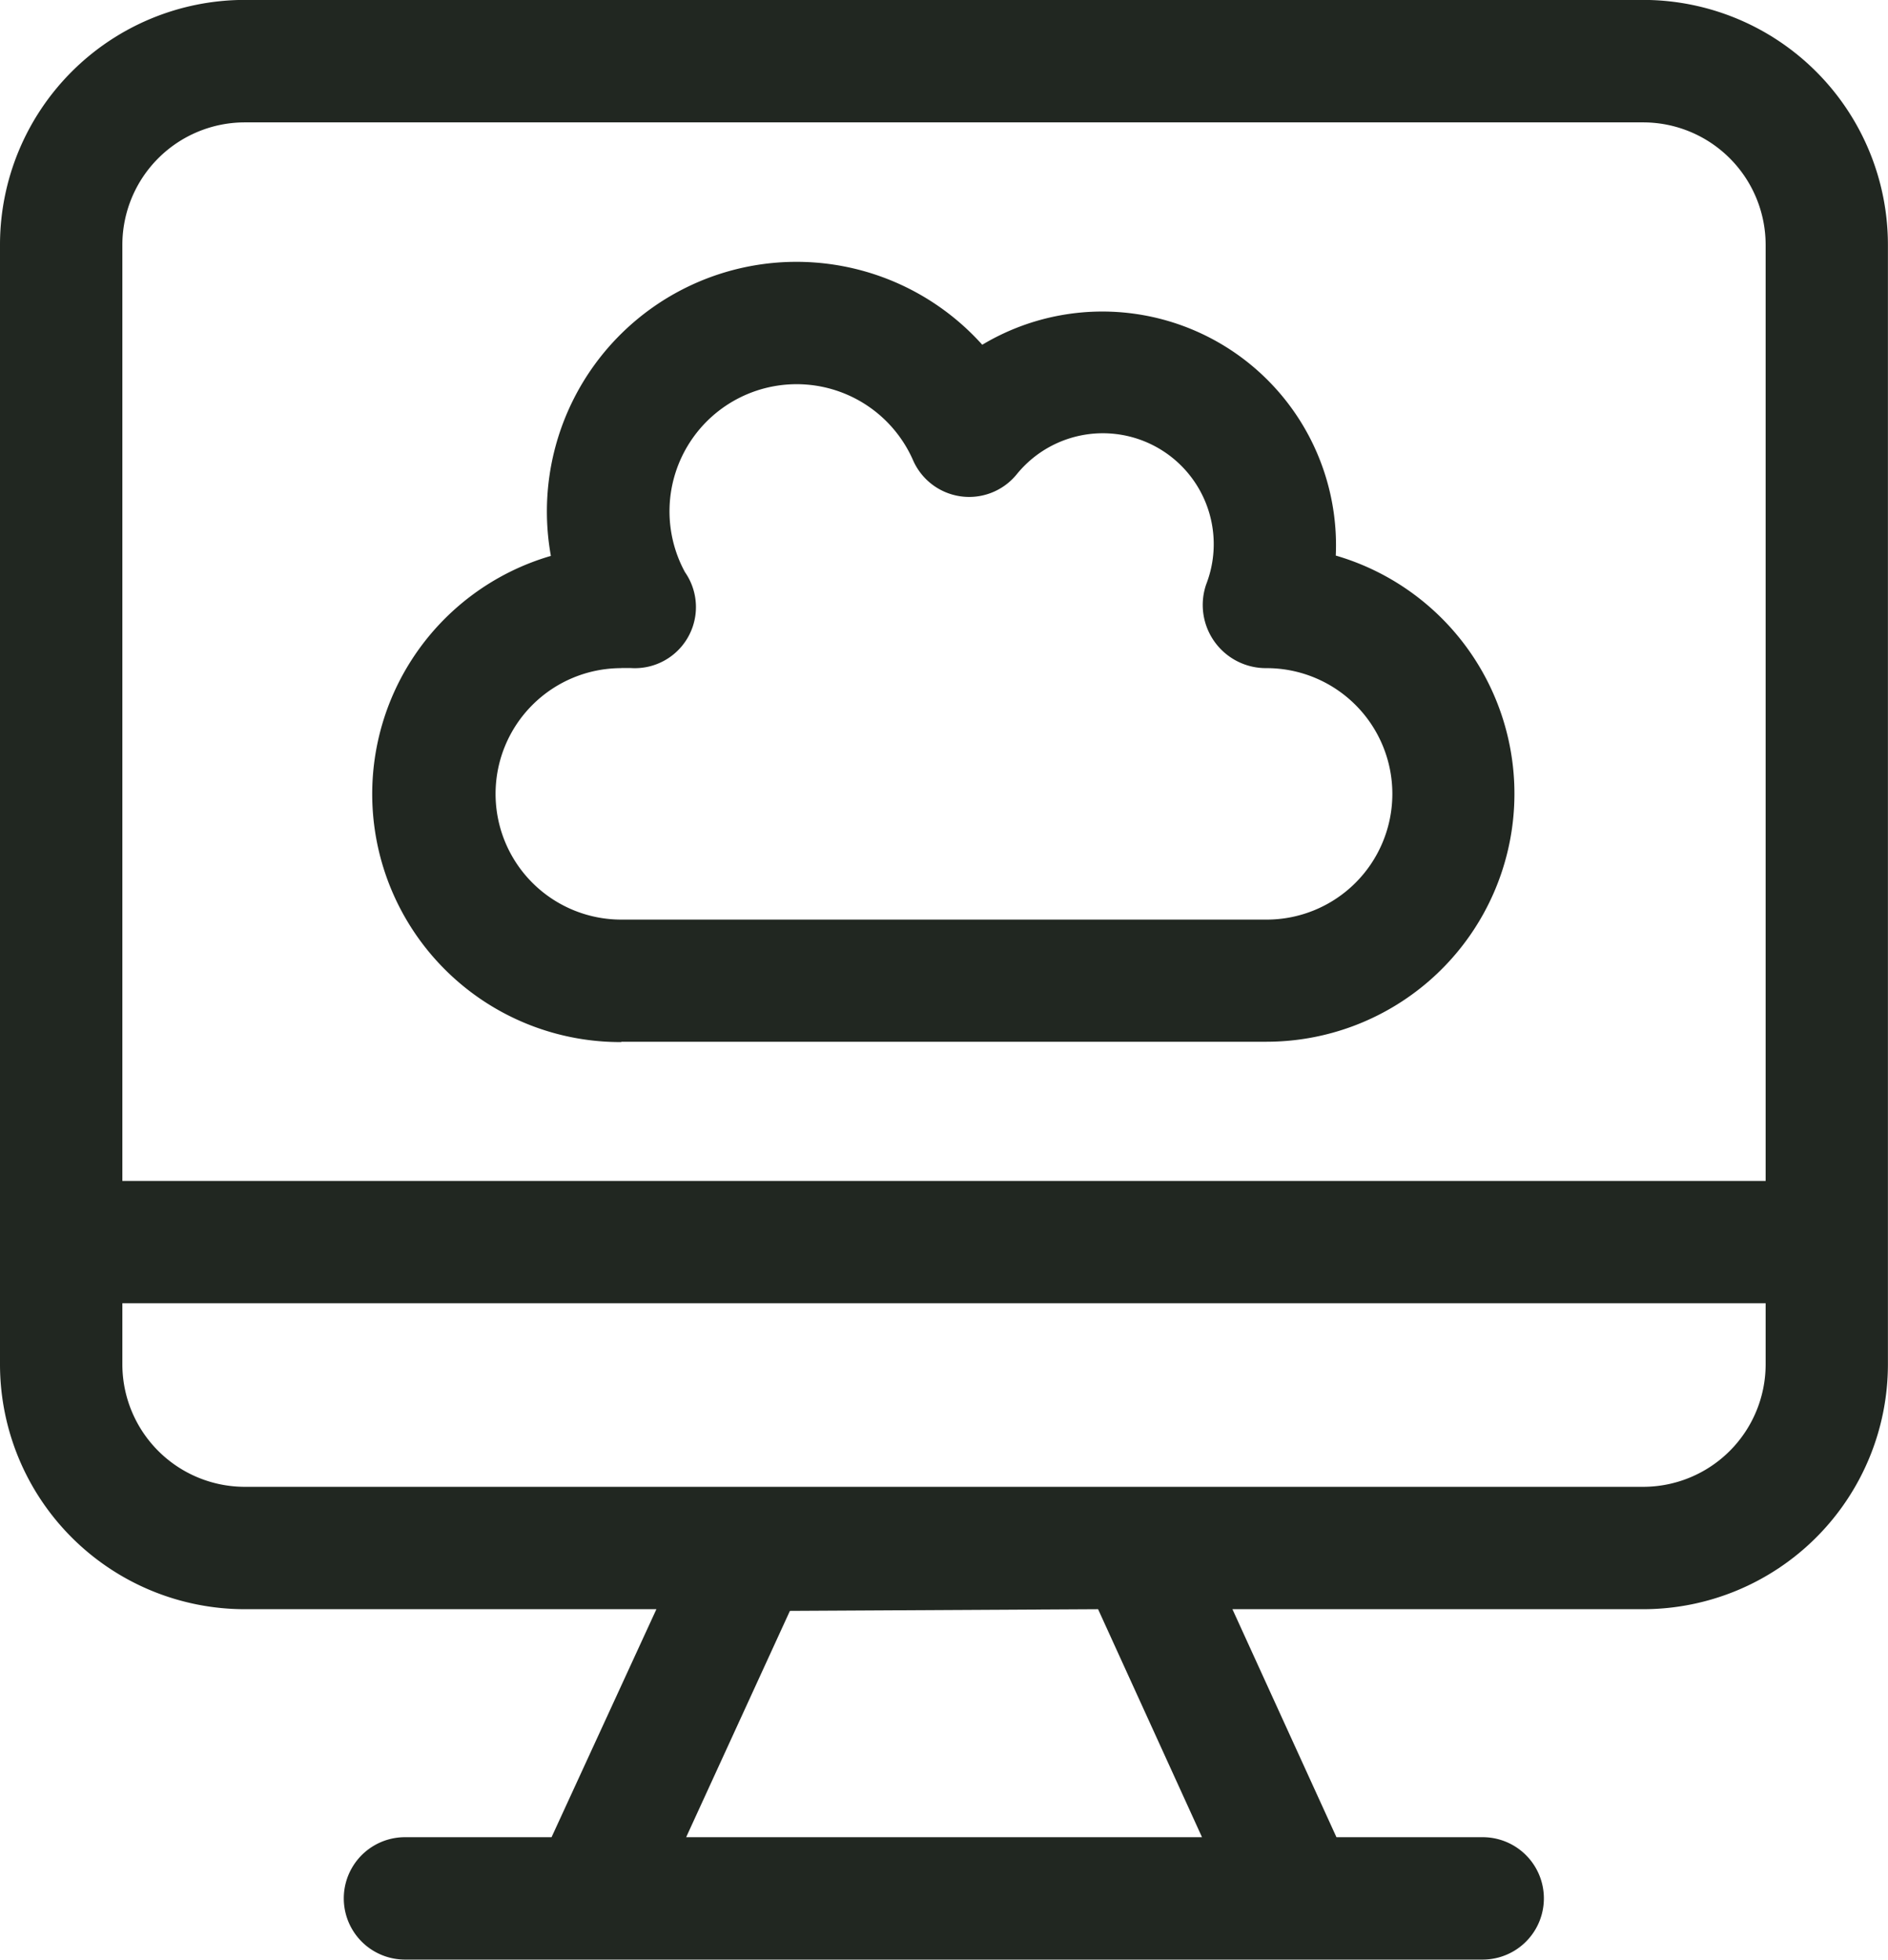 <svg xmlns="http://www.w3.org/2000/svg" width="22.527" height="23.381" viewBox="0 0 22.527 23.381">
  <g id="icon-grupo-software" transform="translate(-2.568 -1.982)">
    <path id="Trazado_1005" data-name="Trazado 1005" d="M22.175,21.18a2.922,2.922,0,0,0,2.919-2.919V4.9a2.922,2.922,0,0,0-2.919-2.919H5.487A2.922,2.922,0,0,0,2.568,4.9V18.26A2.922,2.922,0,0,0,5.487,21.18H10.4L9.149,23.9H7.4a.73.73,0,0,0,0,1.46H20.259a.73.73,0,0,0,0-1.46H18.514L17.273,21.18ZM10.755,23.9l1.238-2.7,3.677-.02L16.91,23.9ZM5.487,3.442H22.175a1.462,1.462,0,0,1,1.46,1.46V16.071H4.028V4.9A1.462,1.462,0,0,1,5.487,3.442ZM4.028,18.26v-.73H23.635v.73a1.462,1.462,0,0,1-1.46,1.46H5.487A1.462,1.462,0,0,1,4.028,18.26Z" fill="#212721"/>
    <path id="Trazado_1006" data-name="Trazado 1006" d="M11.63,15.565h7.7a2.959,2.959,0,0,0,.825-5.8A2.788,2.788,0,0,0,15.937,7.25,2.978,2.978,0,0,0,10.79,9.769a2.959,2.959,0,0,0,.84,5.8Zm0-4.458c.038,0,.076,0,.114,0a.729.729,0,0,0,.646-1.144,1.517,1.517,0,1,1,2.721-1.336.731.731,0,0,0,1.236.17,1.323,1.323,0,0,1,2.262,1.311.754.754,0,0,0,.721,1,1.5,1.5,0,0,1,0,3h-7.7a1.5,1.5,0,0,1,0-3Z" transform="translate(-1.649 -1.155)" fill="#212721"/>
  </g>
</svg>
